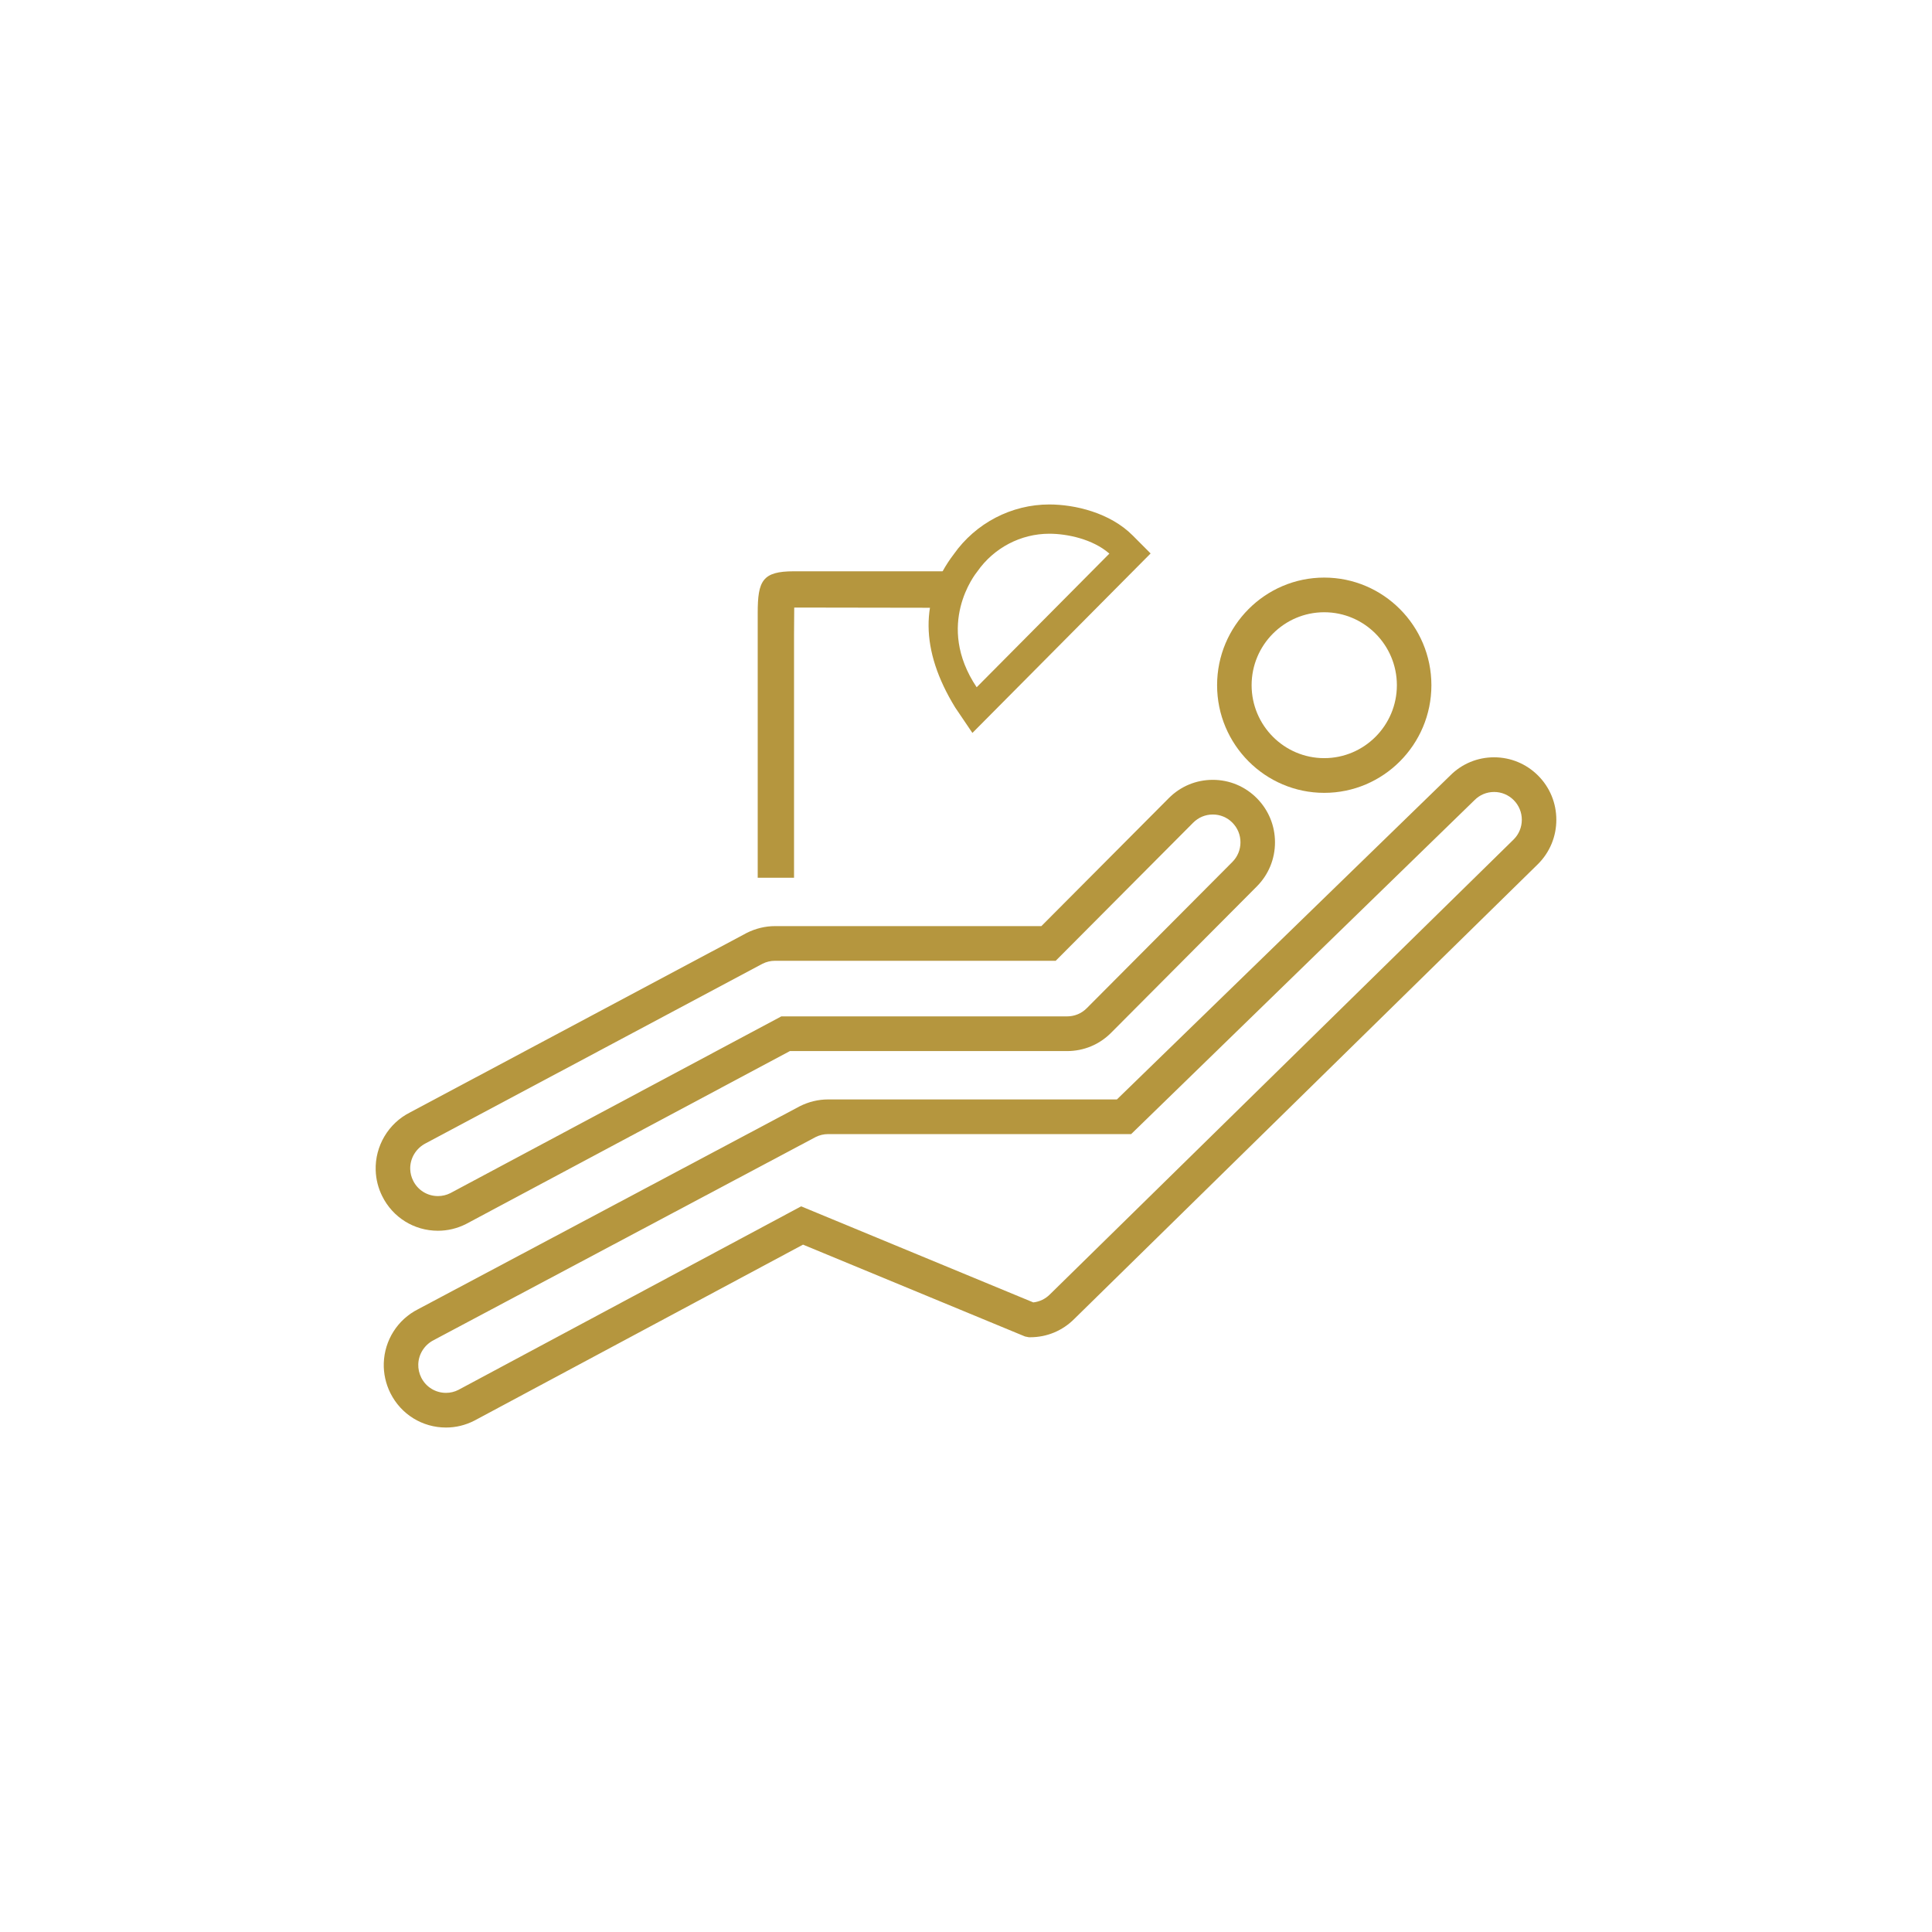 <?xml version="1.0" encoding="utf-8"?>
<!-- Generator: Adobe Illustrator 15.0.0, SVG Export Plug-In . SVG Version: 6.00 Build 0)  -->
<!DOCTYPE svg PUBLIC "-//W3C//DTD SVG 1.1//EN" "http://www.w3.org/Graphics/SVG/1.1/DTD/svg11.dtd">
<svg version="1.1" id="Layer_1" xmlns="http://www.w3.org/2000/svg" xmlns:xlink="http://www.w3.org/1999/xlink" x="0px" y="0px"
	 width="90px" height="90px" viewBox="0 0 90 90" enable-background="new 0 0 90 90" xml:space="preserve">
<g>
	<path fill="#B5963E" d="M20.776,66.5c-1.102,0-2.094-0.614-2.589-1.602c-0.217-0.434-0.324-0.917-0.309-1.398
		c0.034-1.067,0.644-2.029,1.593-2.509l17.783-9.456c0.412-0.209,0.867-0.319,1.318-0.319H52.03l15.525-15.088
		c0.543-0.547,1.27-0.85,2.044-0.85s1.503,0.303,2.051,0.851c0.549,0.55,0.85,1.282,0.85,2.059s-0.301,1.508-0.849,2.058
		L50.042,61.443c-0.546,0.548-1.273,0.851-2.048,0.851h-0.067l-0.178-0.036l-10.341-4.278l-15.313,8.2
		C21.675,66.394,21.232,66.5,20.776,66.5z M38.572,52.831c-0.2,0-0.401,0.048-0.58,0.139l-17.783,9.455
		c-0.433,0.22-0.709,0.65-0.724,1.126c-0.007,0.214,0.041,0.429,0.138,0.622c0.22,0.439,0.662,0.712,1.153,0.712
		c0.202,0,0.396-0.046,0.578-0.139l15.966-8.55l10.815,4.475c0.29-0.031,0.563-0.162,0.771-0.371l21.609-21.198
		c0.242-0.243,0.377-0.568,0.377-0.914c0-0.346-0.135-0.671-0.378-0.916c-0.244-0.244-0.568-0.379-0.912-0.379
		c-0.346,0-0.669,0.134-0.911,0.378l-15.998,15.56H38.572z"/>
	<path fill="#B5963E" d="M20.4,57.333c-1.106,0-2.1-0.616-2.594-1.609c-0.188-0.378-0.291-0.783-0.305-1.203
		c-0.037-1.133,0.591-2.192,1.6-2.7l15.687-8.363c0.413-0.207,0.866-0.316,1.313-0.316h12.41l5.935-5.961
		c0.547-0.55,1.274-0.853,2.049-0.853s1.502,0.303,2.05,0.853c0.547,0.55,0.849,1.28,0.849,2.058s-0.302,1.508-0.85,2.058
		l-6.783,6.813c-0.547,0.55-1.275,0.853-2.05,0.853H36.796l-15.084,8.055C21.294,57.228,20.854,57.333,20.4,57.333z M36.102,44.757
		c-0.199,0-0.399,0.047-0.577,0.136l-15.685,8.362c-0.462,0.233-0.747,0.708-0.73,1.213c0.006,0.186,0.052,0.365,0.137,0.535
		c0.219,0.441,0.662,0.715,1.155,0.715c0.201,0,0.395-0.046,0.575-0.136l15.42-8.235h13.315c0.345,0,0.669-0.135,0.912-0.379
		l6.784-6.814c0.244-0.245,0.378-0.57,0.378-0.916s-0.134-0.671-0.378-0.916c-0.243-0.245-0.566-0.379-0.91-0.379
		c-0.346,0-0.67,0.135-0.913,0.379l-6.406,6.435H36.102z"/>
	<path fill="#B5963E" d="M61.688,36.934c-2.752,0-4.991-2.249-4.991-5.014c0-2.764,2.239-5.014,4.991-5.014
		c2.753,0,4.992,2.25,4.992,5.014C66.68,34.685,64.44,36.934,61.688,36.934z M61.688,28.521c-1.865,0-3.383,1.525-3.383,3.398
		c0,1.874,1.518,3.398,3.383,3.398c1.866,0,3.384-1.524,3.384-3.398C65.071,30.046,63.554,28.521,61.688,28.521z"/>
	<path fill="#B5963E" d="M35.297,40.887V28.556c0-1.506,0.221-1.943,1.684-1.943h7.567l-0.078,0.233
		c-0.48,1.441-0.488,1.467-0.614,1.467c-0.002,0-6.858-0.011-6.858-0.011c-0.003,0.343-0.009,1.087-0.009,1.264v11.322H35.297z"/>
	<path fill="#B5963E" d="M44.495,32.955c-1.631-2.659-1.65-5.059-0.061-7.142c1.021-1.446,2.685-2.313,4.445-2.313
		c1.184,0,2.826,0.379,3.887,1.445l0.834,0.837l-8.302,8.361L44.495,32.955z M48.88,24.863c-1.329,0-2.583,0.658-3.353,1.76
		c-0.091,0.112-1.98,2.478-0.03,5.392l6.182-6.226C50.901,25.108,49.703,24.863,48.88,24.863z"/>
</g>
</svg>
